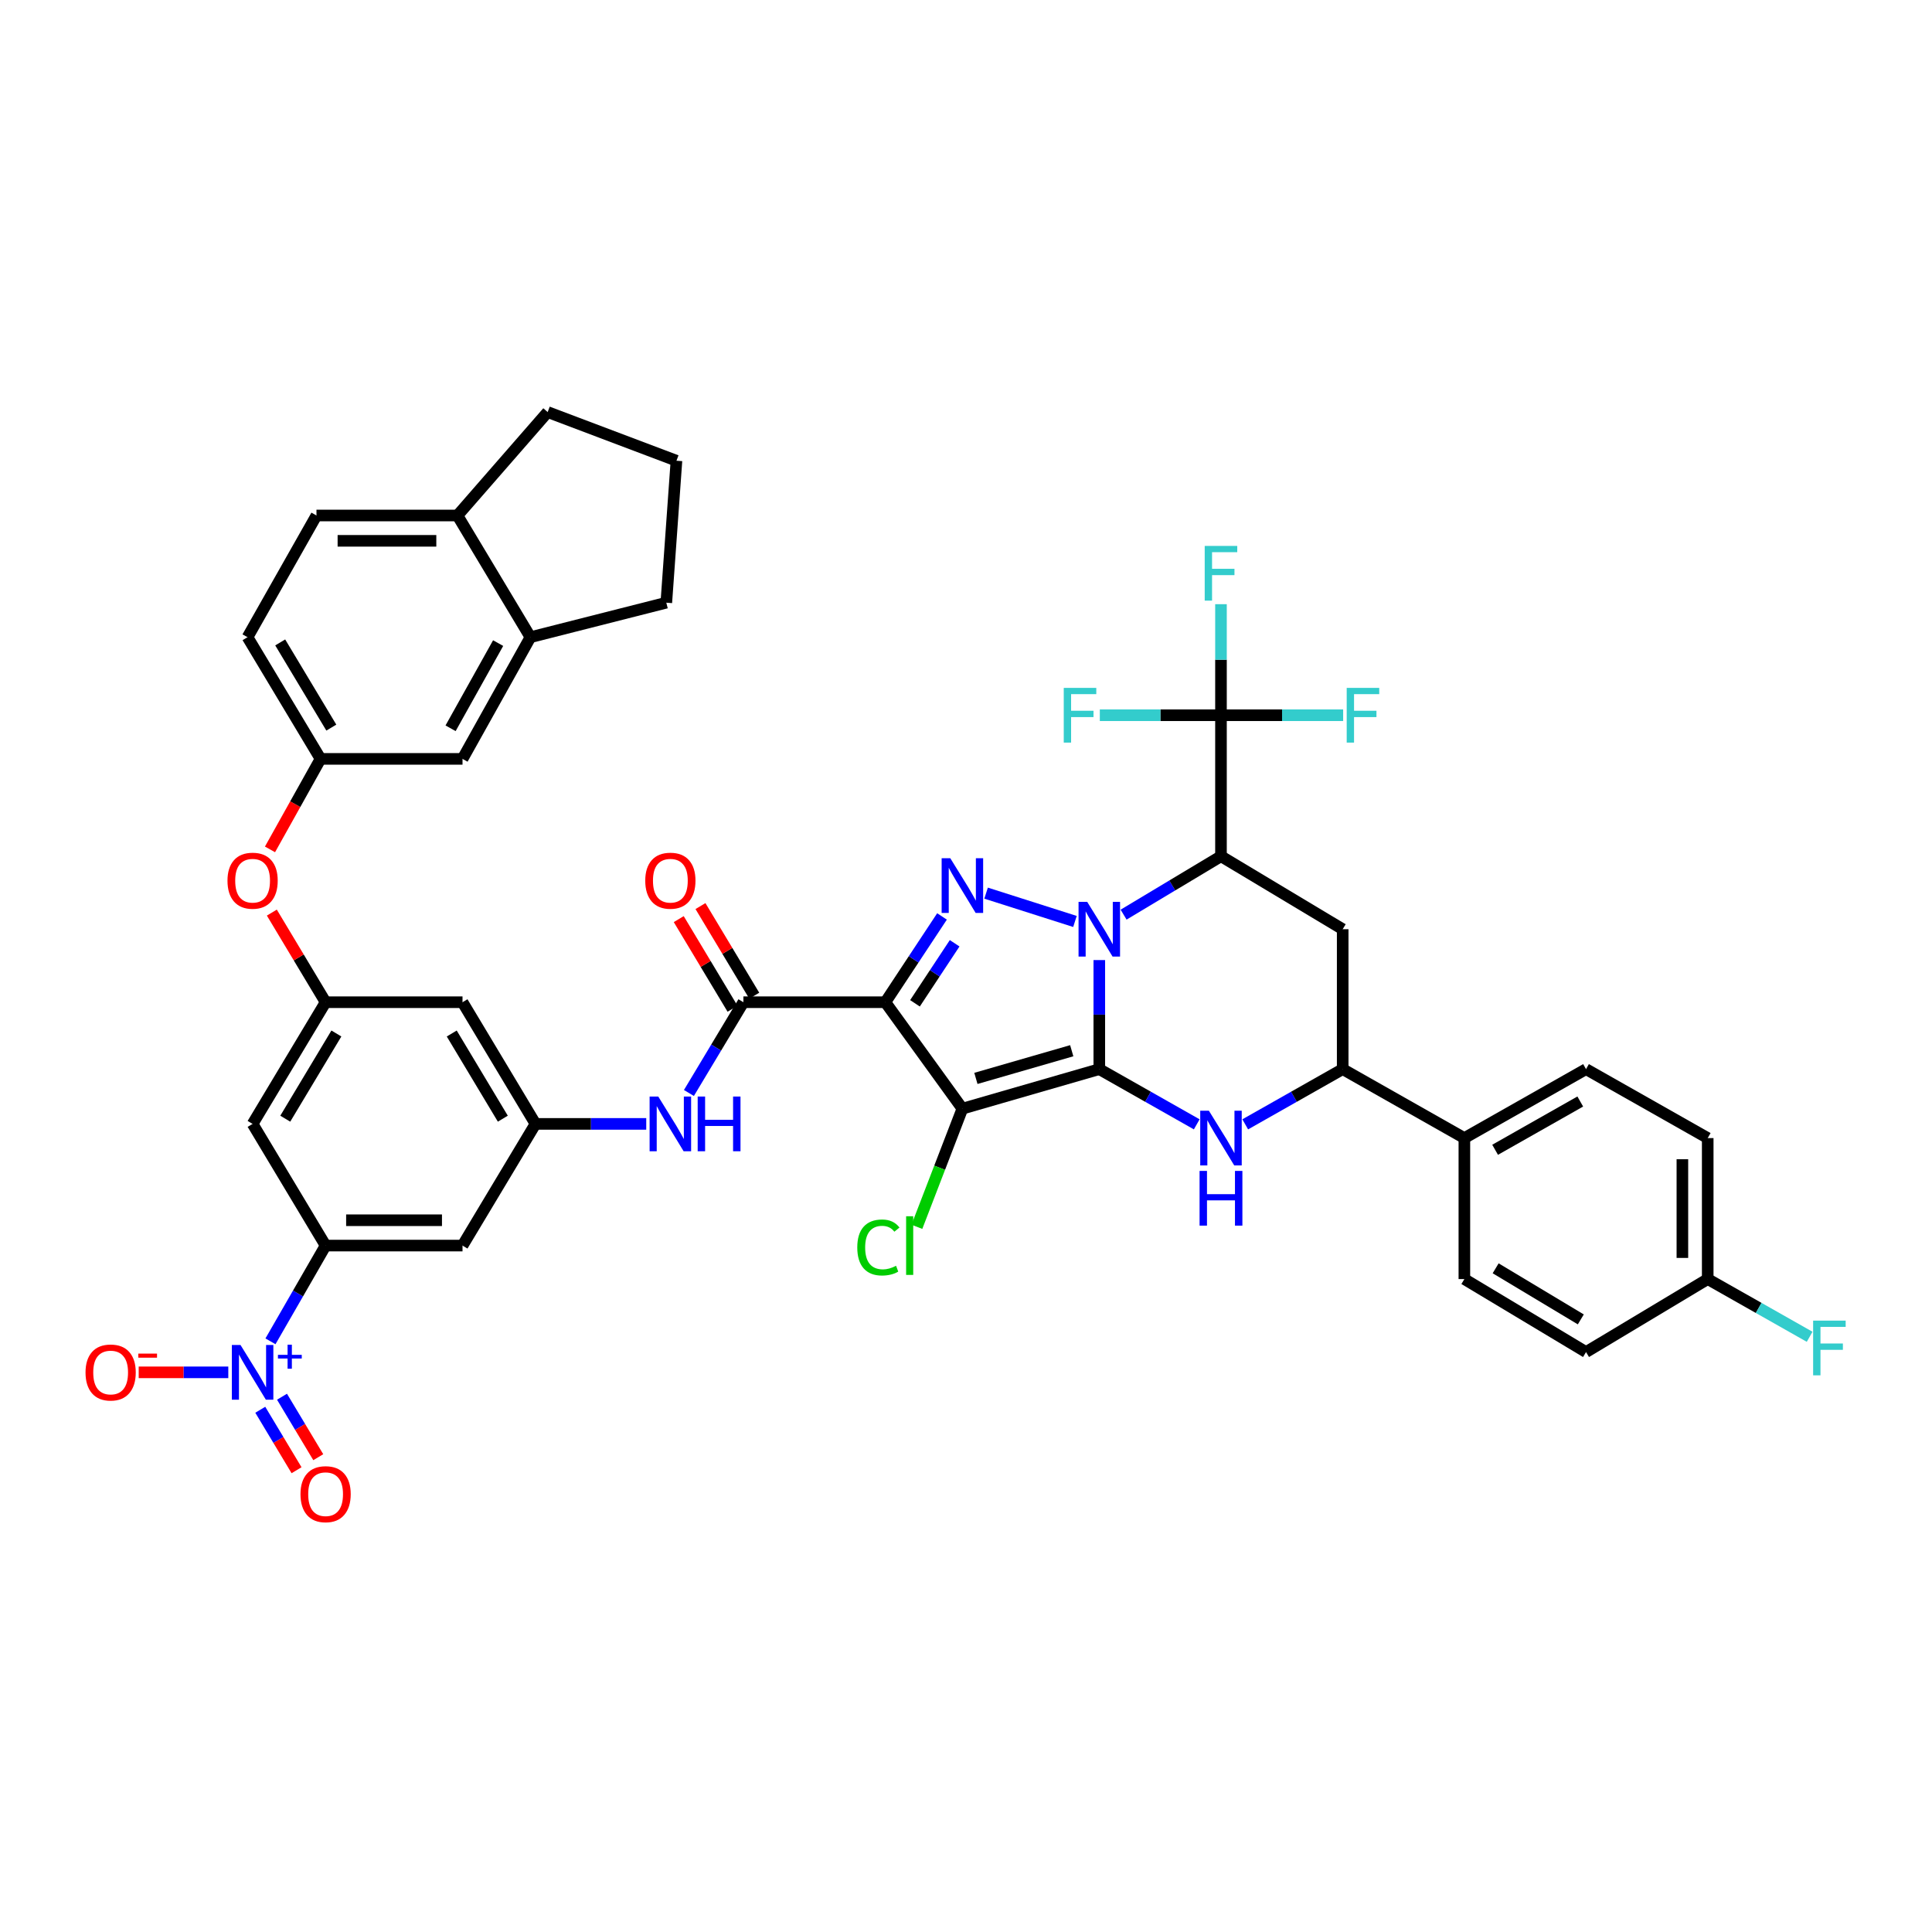 <?xml version='1.0' encoding='iso-8859-1'?>
<svg version='1.1' baseProfile='full'
              xmlns='http://www.w3.org/2000/svg'
                      xmlns:rdkit='http://www.rdkit.org/xml'
                      xmlns:xlink='http://www.w3.org/1999/xlink'
                  xml:space='preserve'
width='1000px' height='1000px' viewBox='0 0 1000 1000'>
<!-- END OF HEADER -->
<rect style='opacity:1.0;fill:#FFFFFF;stroke:none' width='1000' height='1000' x='0' y='0'> </rect>
<path class='bond-0' d='M 568.996,553.384 L 568.996,525.158' style='fill:none;fill-rule:evenodd;stroke:#000000;stroke-width:6px;stroke-linecap:butt;stroke-linejoin:miter;stroke-opacity:1' />
<path class='bond-0' d='M 568.996,525.158 L 568.996,496.932' style='fill:none;fill-rule:evenodd;stroke:#0000FF;stroke-width:6px;stroke-linecap:butt;stroke-linejoin:miter;stroke-opacity:1' />
<path class='bond-1' d='M 568.996,553.384 L 498.133,573.846' style='fill:none;fill-rule:evenodd;stroke:#000000;stroke-width:6px;stroke-linecap:butt;stroke-linejoin:miter;stroke-opacity:1' />
<path class='bond-1' d='M 554.729,543.856 L 505.125,558.179' style='fill:none;fill-rule:evenodd;stroke:#000000;stroke-width:6px;stroke-linecap:butt;stroke-linejoin:miter;stroke-opacity:1' />
<path class='bond-5' d='M 568.996,553.384 L 594.212,567.672' style='fill:none;fill-rule:evenodd;stroke:#000000;stroke-width:6px;stroke-linecap:butt;stroke-linejoin:miter;stroke-opacity:1' />
<path class='bond-5' d='M 594.212,567.672 L 619.428,581.96' style='fill:none;fill-rule:evenodd;stroke:#0000FF;stroke-width:6px;stroke-linecap:butt;stroke-linejoin:miter;stroke-opacity:1' />
<path class='bond-3' d='M 556.397,476.946 L 510.401,462.289' style='fill:none;fill-rule:evenodd;stroke:#0000FF;stroke-width:6px;stroke-linecap:butt;stroke-linejoin:miter;stroke-opacity:1' />
<path class='bond-4' d='M 581.572,473.418 L 606.775,458.301' style='fill:none;fill-rule:evenodd;stroke:#0000FF;stroke-width:6px;stroke-linecap:butt;stroke-linejoin:miter;stroke-opacity:1' />
<path class='bond-4' d='M 606.775,458.301 L 631.978,443.184' style='fill:none;fill-rule:evenodd;stroke:#000000;stroke-width:6px;stroke-linecap:butt;stroke-linejoin:miter;stroke-opacity:1' />
<path class='bond-2' d='M 498.133,573.846 L 458.25,518.746' style='fill:none;fill-rule:evenodd;stroke:#000000;stroke-width:6px;stroke-linecap:butt;stroke-linejoin:miter;stroke-opacity:1' />
<path class='bond-22' d='M 498.133,573.846 L 486.358,604.424' style='fill:none;fill-rule:evenodd;stroke:#000000;stroke-width:6px;stroke-linecap:butt;stroke-linejoin:miter;stroke-opacity:1' />
<path class='bond-22' d='M 486.358,604.424 L 474.583,635.001' style='fill:none;fill-rule:evenodd;stroke:#00CC00;stroke-width:6px;stroke-linecap:butt;stroke-linejoin:miter;stroke-opacity:1' />
<path class='bond-6' d='M 458.25,518.746 L 384.779,518.746' style='fill:none;fill-rule:evenodd;stroke:#000000;stroke-width:6px;stroke-linecap:butt;stroke-linejoin:miter;stroke-opacity:1' />
<path class='bond-42' d='M 458.25,518.746 L 472.916,496.547' style='fill:none;fill-rule:evenodd;stroke:#000000;stroke-width:6px;stroke-linecap:butt;stroke-linejoin:miter;stroke-opacity:1' />
<path class='bond-42' d='M 472.916,496.547 L 487.583,474.348' style='fill:none;fill-rule:evenodd;stroke:#0000FF;stroke-width:6px;stroke-linecap:butt;stroke-linejoin:miter;stroke-opacity:1' />
<path class='bond-42' d='M 473.59,519.314 L 483.856,503.775' style='fill:none;fill-rule:evenodd;stroke:#000000;stroke-width:6px;stroke-linecap:butt;stroke-linejoin:miter;stroke-opacity:1' />
<path class='bond-42' d='M 483.856,503.775 L 494.123,488.236' style='fill:none;fill-rule:evenodd;stroke:#0000FF;stroke-width:6px;stroke-linecap:butt;stroke-linejoin:miter;stroke-opacity:1' />
<path class='bond-8' d='M 631.978,443.184 L 631.978,370.208' style='fill:none;fill-rule:evenodd;stroke:#000000;stroke-width:6px;stroke-linecap:butt;stroke-linejoin:miter;stroke-opacity:1' />
<path class='bond-43' d='M 631.978,443.184 L 694.974,480.961' style='fill:none;fill-rule:evenodd;stroke:#000000;stroke-width:6px;stroke-linecap:butt;stroke-linejoin:miter;stroke-opacity:1' />
<path class='bond-10' d='M 644.528,581.961 L 669.751,567.672' style='fill:none;fill-rule:evenodd;stroke:#0000FF;stroke-width:6px;stroke-linecap:butt;stroke-linejoin:miter;stroke-opacity:1' />
<path class='bond-10' d='M 669.751,567.672 L 694.974,553.384' style='fill:none;fill-rule:evenodd;stroke:#000000;stroke-width:6px;stroke-linecap:butt;stroke-linejoin:miter;stroke-opacity:1' />
<path class='bond-12' d='M 384.779,518.746 L 370.679,542.239' style='fill:none;fill-rule:evenodd;stroke:#000000;stroke-width:6px;stroke-linecap:butt;stroke-linejoin:miter;stroke-opacity:1' />
<path class='bond-12' d='M 370.679,542.239 L 356.58,565.731' style='fill:none;fill-rule:evenodd;stroke:#0000FF;stroke-width:6px;stroke-linecap:butt;stroke-linejoin:miter;stroke-opacity:1' />
<path class='bond-23' d='M 390.4,515.372 L 376.481,492.18' style='fill:none;fill-rule:evenodd;stroke:#000000;stroke-width:6px;stroke-linecap:butt;stroke-linejoin:miter;stroke-opacity:1' />
<path class='bond-23' d='M 376.481,492.18 L 362.561,468.987' style='fill:none;fill-rule:evenodd;stroke:#FF0000;stroke-width:6px;stroke-linecap:butt;stroke-linejoin:miter;stroke-opacity:1' />
<path class='bond-23' d='M 379.157,522.12 L 365.238,498.927' style='fill:none;fill-rule:evenodd;stroke:#000000;stroke-width:6px;stroke-linecap:butt;stroke-linejoin:miter;stroke-opacity:1' />
<path class='bond-23' d='M 365.238,498.927 L 351.318,475.734' style='fill:none;fill-rule:evenodd;stroke:#FF0000;stroke-width:6px;stroke-linecap:butt;stroke-linejoin:miter;stroke-opacity:1' />
<path class='bond-7' d='M 139.991,694.268 L 154.261,669.489' style='fill:none;fill-rule:evenodd;stroke:#0000FF;stroke-width:6px;stroke-linecap:butt;stroke-linejoin:miter;stroke-opacity:1' />
<path class='bond-7' d='M 154.261,669.489 L 168.531,644.71' style='fill:none;fill-rule:evenodd;stroke:#000000;stroke-width:6px;stroke-linecap:butt;stroke-linejoin:miter;stroke-opacity:1' />
<path class='bond-17' d='M 118.169,710.321 L 94.98,710.321' style='fill:none;fill-rule:evenodd;stroke:#0000FF;stroke-width:6px;stroke-linecap:butt;stroke-linejoin:miter;stroke-opacity:1' />
<path class='bond-17' d='M 94.98,710.321 L 71.79,710.321' style='fill:none;fill-rule:evenodd;stroke:#FF0000;stroke-width:6px;stroke-linecap:butt;stroke-linejoin:miter;stroke-opacity:1' />
<path class='bond-20' d='M 134.721,729.69 L 144.108,745.338' style='fill:none;fill-rule:evenodd;stroke:#0000FF;stroke-width:6px;stroke-linecap:butt;stroke-linejoin:miter;stroke-opacity:1' />
<path class='bond-20' d='M 144.108,745.338 L 153.496,760.986' style='fill:none;fill-rule:evenodd;stroke:#FF0000;stroke-width:6px;stroke-linecap:butt;stroke-linejoin:miter;stroke-opacity:1' />
<path class='bond-20' d='M 145.965,722.944 L 155.352,738.592' style='fill:none;fill-rule:evenodd;stroke:#0000FF;stroke-width:6px;stroke-linecap:butt;stroke-linejoin:miter;stroke-opacity:1' />
<path class='bond-20' d='M 155.352,738.592 L 164.74,754.24' style='fill:none;fill-rule:evenodd;stroke:#FF0000;stroke-width:6px;stroke-linecap:butt;stroke-linejoin:miter;stroke-opacity:1' />
<path class='bond-28' d='M 631.978,370.208 L 663.596,370.208' style='fill:none;fill-rule:evenodd;stroke:#000000;stroke-width:6px;stroke-linecap:butt;stroke-linejoin:miter;stroke-opacity:1' />
<path class='bond-28' d='M 663.596,370.208 L 695.214,370.208' style='fill:none;fill-rule:evenodd;stroke:#33CCCC;stroke-width:6px;stroke-linecap:butt;stroke-linejoin:miter;stroke-opacity:1' />
<path class='bond-29' d='M 631.978,370.208 L 600.619,370.208' style='fill:none;fill-rule:evenodd;stroke:#000000;stroke-width:6px;stroke-linecap:butt;stroke-linejoin:miter;stroke-opacity:1' />
<path class='bond-29' d='M 600.619,370.208 L 569.261,370.208' style='fill:none;fill-rule:evenodd;stroke:#33CCCC;stroke-width:6px;stroke-linecap:butt;stroke-linejoin:miter;stroke-opacity:1' />
<path class='bond-30' d='M 631.978,370.208 L 631.978,341.467' style='fill:none;fill-rule:evenodd;stroke:#000000;stroke-width:6px;stroke-linecap:butt;stroke-linejoin:miter;stroke-opacity:1' />
<path class='bond-30' d='M 631.978,341.467 L 631.978,312.726' style='fill:none;fill-rule:evenodd;stroke:#33CCCC;stroke-width:6px;stroke-linecap:butt;stroke-linejoin:miter;stroke-opacity:1' />
<path class='bond-9' d='M 694.974,480.961 L 694.974,553.384' style='fill:none;fill-rule:evenodd;stroke:#000000;stroke-width:6px;stroke-linecap:butt;stroke-linejoin:miter;stroke-opacity:1' />
<path class='bond-21' d='M 694.974,553.384 L 757.956,589.071' style='fill:none;fill-rule:evenodd;stroke:#000000;stroke-width:6px;stroke-linecap:butt;stroke-linejoin:miter;stroke-opacity:1' />
<path class='bond-11' d='M 168.531,644.71 L 239.395,644.71' style='fill:none;fill-rule:evenodd;stroke:#000000;stroke-width:6px;stroke-linecap:butt;stroke-linejoin:miter;stroke-opacity:1' />
<path class='bond-11' d='M 179.16,631.597 L 228.765,631.597' style='fill:none;fill-rule:evenodd;stroke:#000000;stroke-width:6px;stroke-linecap:butt;stroke-linejoin:miter;stroke-opacity:1' />
<path class='bond-45' d='M 168.531,644.71 L 130.746,581.728' style='fill:none;fill-rule:evenodd;stroke:#000000;stroke-width:6px;stroke-linecap:butt;stroke-linejoin:miter;stroke-opacity:1' />
<path class='bond-13' d='M 334.494,581.728 L 305.833,581.728' style='fill:none;fill-rule:evenodd;stroke:#0000FF;stroke-width:6px;stroke-linecap:butt;stroke-linejoin:miter;stroke-opacity:1' />
<path class='bond-13' d='M 305.833,581.728 L 277.172,581.728' style='fill:none;fill-rule:evenodd;stroke:#000000;stroke-width:6px;stroke-linecap:butt;stroke-linejoin:miter;stroke-opacity:1' />
<path class='bond-14' d='M 277.172,581.728 L 239.395,644.71' style='fill:none;fill-rule:evenodd;stroke:#000000;stroke-width:6px;stroke-linecap:butt;stroke-linejoin:miter;stroke-opacity:1' />
<path class='bond-19' d='M 277.172,581.728 L 239.395,518.746' style='fill:none;fill-rule:evenodd;stroke:#000000;stroke-width:6px;stroke-linecap:butt;stroke-linejoin:miter;stroke-opacity:1' />
<path class='bond-19' d='M 260.261,579.025 L 233.817,534.938' style='fill:none;fill-rule:evenodd;stroke:#000000;stroke-width:6px;stroke-linecap:butt;stroke-linejoin:miter;stroke-opacity:1' />
<path class='bond-15' d='M 168.531,518.746 L 239.395,518.746' style='fill:none;fill-rule:evenodd;stroke:#000000;stroke-width:6px;stroke-linecap:butt;stroke-linejoin:miter;stroke-opacity:1' />
<path class='bond-16' d='M 168.531,518.746 L 130.746,581.728' style='fill:none;fill-rule:evenodd;stroke:#000000;stroke-width:6px;stroke-linecap:butt;stroke-linejoin:miter;stroke-opacity:1' />
<path class='bond-16' d='M 174.107,534.939 L 147.658,579.026' style='fill:none;fill-rule:evenodd;stroke:#000000;stroke-width:6px;stroke-linecap:butt;stroke-linejoin:miter;stroke-opacity:1' />
<path class='bond-24' d='M 168.531,518.746 L 154.617,495.553' style='fill:none;fill-rule:evenodd;stroke:#000000;stroke-width:6px;stroke-linecap:butt;stroke-linejoin:miter;stroke-opacity:1' />
<path class='bond-24' d='M 154.617,495.553 L 140.703,472.36' style='fill:none;fill-rule:evenodd;stroke:#FF0000;stroke-width:6px;stroke-linecap:butt;stroke-linejoin:miter;stroke-opacity:1' />
<path class='bond-18' d='M 274.557,329.815 L 239.395,392.797' style='fill:none;fill-rule:evenodd;stroke:#000000;stroke-width:6px;stroke-linecap:butt;stroke-linejoin:miter;stroke-opacity:1' />
<path class='bond-18' d='M 257.834,332.871 L 233.22,376.958' style='fill:none;fill-rule:evenodd;stroke:#000000;stroke-width:6px;stroke-linecap:butt;stroke-linejoin:miter;stroke-opacity:1' />
<path class='bond-39' d='M 274.557,329.815 L 344.881,311.954' style='fill:none;fill-rule:evenodd;stroke:#000000;stroke-width:6px;stroke-linecap:butt;stroke-linejoin:miter;stroke-opacity:1' />
<path class='bond-46' d='M 274.557,329.815 L 236.779,266.819' style='fill:none;fill-rule:evenodd;stroke:#000000;stroke-width:6px;stroke-linecap:butt;stroke-linejoin:miter;stroke-opacity:1' />
<path class='bond-32' d='M 757.956,589.071 L 820.923,553.384' style='fill:none;fill-rule:evenodd;stroke:#000000;stroke-width:6px;stroke-linecap:butt;stroke-linejoin:miter;stroke-opacity:1' />
<path class='bond-32' d='M 773.866,595.125 L 817.944,570.144' style='fill:none;fill-rule:evenodd;stroke:#000000;stroke-width:6px;stroke-linecap:butt;stroke-linejoin:miter;stroke-opacity:1' />
<path class='bond-33' d='M 757.956,589.071 L 757.956,662.047' style='fill:none;fill-rule:evenodd;stroke:#000000;stroke-width:6px;stroke-linecap:butt;stroke-linejoin:miter;stroke-opacity:1' />
<path class='bond-27' d='M 139.752,439.641 L 152.834,416.219' style='fill:none;fill-rule:evenodd;stroke:#FF0000;stroke-width:6px;stroke-linecap:butt;stroke-linejoin:miter;stroke-opacity:1' />
<path class='bond-27' d='M 152.834,416.219 L 165.916,392.797' style='fill:none;fill-rule:evenodd;stroke:#000000;stroke-width:6px;stroke-linecap:butt;stroke-linejoin:miter;stroke-opacity:1' />
<path class='bond-25' d='M 239.395,392.797 L 165.916,392.797' style='fill:none;fill-rule:evenodd;stroke:#000000;stroke-width:6px;stroke-linecap:butt;stroke-linejoin:miter;stroke-opacity:1' />
<path class='bond-26' d='M 236.779,266.819 L 163.803,266.819' style='fill:none;fill-rule:evenodd;stroke:#000000;stroke-width:6px;stroke-linecap:butt;stroke-linejoin:miter;stroke-opacity:1' />
<path class='bond-26' d='M 225.833,279.931 L 174.75,279.931' style='fill:none;fill-rule:evenodd;stroke:#000000;stroke-width:6px;stroke-linecap:butt;stroke-linejoin:miter;stroke-opacity:1' />
<path class='bond-41' d='M 236.779,266.819 L 283.473,213.285' style='fill:none;fill-rule:evenodd;stroke:#000000;stroke-width:6px;stroke-linecap:butt;stroke-linejoin:miter;stroke-opacity:1' />
<path class='bond-35' d='M 165.916,392.797 L 128.124,329.815' style='fill:none;fill-rule:evenodd;stroke:#000000;stroke-width:6px;stroke-linecap:butt;stroke-linejoin:miter;stroke-opacity:1' />
<path class='bond-35' d='M 171.49,376.603 L 145.036,332.516' style='fill:none;fill-rule:evenodd;stroke:#000000;stroke-width:6px;stroke-linecap:butt;stroke-linejoin:miter;stroke-opacity:1' />
<path class='bond-31' d='M 163.803,266.819 L 128.124,329.815' style='fill:none;fill-rule:evenodd;stroke:#000000;stroke-width:6px;stroke-linecap:butt;stroke-linejoin:miter;stroke-opacity:1' />
<path class='bond-36' d='M 820.923,553.384 L 883.913,589.071' style='fill:none;fill-rule:evenodd;stroke:#000000;stroke-width:6px;stroke-linecap:butt;stroke-linejoin:miter;stroke-opacity:1' />
<path class='bond-37' d='M 757.956,662.047 L 820.923,699.824' style='fill:none;fill-rule:evenodd;stroke:#000000;stroke-width:6px;stroke-linecap:butt;stroke-linejoin:miter;stroke-opacity:1' />
<path class='bond-37' d='M 774.147,656.47 L 818.224,682.914' style='fill:none;fill-rule:evenodd;stroke:#000000;stroke-width:6px;stroke-linecap:butt;stroke-linejoin:miter;stroke-opacity:1' />
<path class='bond-34' d='M 883.913,662.047 L 820.923,699.824' style='fill:none;fill-rule:evenodd;stroke:#000000;stroke-width:6px;stroke-linecap:butt;stroke-linejoin:miter;stroke-opacity:1' />
<path class='bond-38' d='M 883.913,662.047 L 910.289,676.983' style='fill:none;fill-rule:evenodd;stroke:#000000;stroke-width:6px;stroke-linecap:butt;stroke-linejoin:miter;stroke-opacity:1' />
<path class='bond-38' d='M 910.289,676.983 L 936.665,691.919' style='fill:none;fill-rule:evenodd;stroke:#33CCCC;stroke-width:6px;stroke-linecap:butt;stroke-linejoin:miter;stroke-opacity:1' />
<path class='bond-44' d='M 883.913,662.047 L 883.913,589.071' style='fill:none;fill-rule:evenodd;stroke:#000000;stroke-width:6px;stroke-linecap:butt;stroke-linejoin:miter;stroke-opacity:1' />
<path class='bond-44' d='M 870.8,651.1 L 870.8,600.017' style='fill:none;fill-rule:evenodd;stroke:#000000;stroke-width:6px;stroke-linecap:butt;stroke-linejoin:miter;stroke-opacity:1' />
<path class='bond-40' d='M 344.881,311.954 L 350.133,238.475' style='fill:none;fill-rule:evenodd;stroke:#000000;stroke-width:6px;stroke-linecap:butt;stroke-linejoin:miter;stroke-opacity:1' />
<path class='bond-47' d='M 350.133,238.475 L 283.473,213.285' style='fill:none;fill-rule:evenodd;stroke:#000000;stroke-width:6px;stroke-linecap:butt;stroke-linejoin:miter;stroke-opacity:1' />
<path  class='atom-1' d='M 562.736 466.801
L 572.016 481.801
Q 572.936 483.281, 574.416 485.961
Q 575.896 488.641, 575.976 488.801
L 575.976 466.801
L 579.736 466.801
L 579.736 495.121
L 575.856 495.121
L 565.896 478.721
Q 564.736 476.801, 563.496 474.601
Q 562.296 472.401, 561.936 471.721
L 561.936 495.121
L 558.256 495.121
L 558.256 466.801
L 562.736 466.801
' fill='#0000FF'/>
<path  class='atom-4' d='M 491.873 444.219
L 501.153 459.219
Q 502.073 460.699, 503.553 463.379
Q 505.033 466.059, 505.113 466.219
L 505.113 444.219
L 508.873 444.219
L 508.873 472.539
L 504.993 472.539
L 495.033 456.139
Q 493.873 454.219, 492.633 452.019
Q 491.433 449.819, 491.073 449.139
L 491.073 472.539
L 487.393 472.539
L 487.393 444.219
L 491.873 444.219
' fill='#0000FF'/>
<path  class='atom-6' d='M 625.718 574.911
L 634.998 589.911
Q 635.918 591.391, 637.398 594.071
Q 638.878 596.751, 638.958 596.911
L 638.958 574.911
L 642.718 574.911
L 642.718 603.231
L 638.838 603.231
L 628.878 586.831
Q 627.718 584.911, 626.478 582.711
Q 625.278 580.511, 624.918 579.831
L 624.918 603.231
L 621.238 603.231
L 621.238 574.911
L 625.718 574.911
' fill='#0000FF'/>
<path  class='atom-6' d='M 620.898 606.063
L 624.738 606.063
L 624.738 618.103
L 639.218 618.103
L 639.218 606.063
L 643.058 606.063
L 643.058 634.383
L 639.218 634.383
L 639.218 621.303
L 624.738 621.303
L 624.738 634.383
L 620.898 634.383
L 620.898 606.063
' fill='#0000FF'/>
<path  class='atom-8' d='M 124.486 696.161
L 133.766 711.161
Q 134.686 712.641, 136.166 715.321
Q 137.646 718.001, 137.726 718.161
L 137.726 696.161
L 141.486 696.161
L 141.486 724.481
L 137.606 724.481
L 127.646 708.081
Q 126.486 706.161, 125.246 703.961
Q 124.046 701.761, 123.686 701.081
L 123.686 724.481
L 120.006 724.481
L 120.006 696.161
L 124.486 696.161
' fill='#0000FF'/>
<path  class='atom-8' d='M 143.862 701.266
L 148.852 701.266
L 148.852 696.012
L 151.069 696.012
L 151.069 701.266
L 156.191 701.266
L 156.191 703.167
L 151.069 703.167
L 151.069 708.447
L 148.852 708.447
L 148.852 703.167
L 143.862 703.167
L 143.862 701.266
' fill='#0000FF'/>
<path  class='atom-13' d='M 340.719 567.568
L 349.999 582.568
Q 350.919 584.048, 352.399 586.728
Q 353.879 589.408, 353.959 589.568
L 353.959 567.568
L 357.719 567.568
L 357.719 595.888
L 353.839 595.888
L 343.879 579.488
Q 342.719 577.568, 341.479 575.368
Q 340.279 573.168, 339.919 572.488
L 339.919 595.888
L 336.239 595.888
L 336.239 567.568
L 340.719 567.568
' fill='#0000FF'/>
<path  class='atom-13' d='M 361.119 567.568
L 364.959 567.568
L 364.959 579.608
L 379.439 579.608
L 379.439 567.568
L 383.279 567.568
L 383.279 595.888
L 379.439 595.888
L 379.439 582.808
L 364.959 582.808
L 364.959 595.888
L 361.119 595.888
L 361.119 567.568
' fill='#0000FF'/>
<path  class='atom-18' d='M 44.267 710.401
Q 44.267 703.601, 47.627 699.801
Q 50.987 696.001, 57.267 696.001
Q 63.547 696.001, 66.907 699.801
Q 70.267 703.601, 70.267 710.401
Q 70.267 717.281, 66.867 721.201
Q 63.467 725.081, 57.267 725.081
Q 51.027 725.081, 47.627 721.201
Q 44.267 717.321, 44.267 710.401
M 57.267 721.881
Q 61.587 721.881, 63.907 719.001
Q 66.267 716.081, 66.267 710.401
Q 66.267 704.841, 63.907 702.041
Q 61.587 699.201, 57.267 699.201
Q 52.947 699.201, 50.587 702.001
Q 48.267 704.801, 48.267 710.401
Q 48.267 716.121, 50.587 719.001
Q 52.947 721.881, 57.267 721.881
' fill='#FF0000'/>
<path  class='atom-18' d='M 71.587 700.623
L 81.276 700.623
L 81.276 702.735
L 71.587 702.735
L 71.587 700.623
' fill='#FF0000'/>
<path  class='atom-21' d='M 155.531 773.383
Q 155.531 766.583, 158.891 762.783
Q 162.251 758.983, 168.531 758.983
Q 174.811 758.983, 178.171 762.783
Q 181.531 766.583, 181.531 773.383
Q 181.531 780.263, 178.131 784.183
Q 174.731 788.063, 168.531 788.063
Q 162.291 788.063, 158.891 784.183
Q 155.531 780.303, 155.531 773.383
M 168.531 784.863
Q 172.851 784.863, 175.171 781.983
Q 177.531 779.063, 177.531 773.383
Q 177.531 767.823, 175.171 765.023
Q 172.851 762.183, 168.531 762.183
Q 164.211 762.183, 161.851 764.983
Q 159.531 767.783, 159.531 773.383
Q 159.531 779.103, 161.851 781.983
Q 164.211 784.863, 168.531 784.863
' fill='#FF0000'/>
<path  class='atom-23' d='M 443.725 645.69
Q 443.725 638.65, 447.005 634.97
Q 450.325 631.25, 456.605 631.25
Q 462.445 631.25, 465.565 635.37
L 462.925 637.53
Q 460.645 634.53, 456.605 634.53
Q 452.325 634.53, 450.045 637.41
Q 447.805 640.25, 447.805 645.69
Q 447.805 651.29, 450.125 654.17
Q 452.485 657.05, 457.045 657.05
Q 460.165 657.05, 463.805 655.17
L 464.925 658.17
Q 463.445 659.13, 461.205 659.69
Q 458.965 660.25, 456.485 660.25
Q 450.325 660.25, 447.005 656.49
Q 443.725 652.73, 443.725 645.69
' fill='#00CC00'/>
<path  class='atom-23' d='M 469.005 629.53
L 472.685 629.53
L 472.685 659.89
L 469.005 659.89
L 469.005 629.53
' fill='#00CC00'/>
<path  class='atom-24' d='M 333.979 455.844
Q 333.979 449.044, 337.339 445.244
Q 340.699 441.444, 346.979 441.444
Q 353.259 441.444, 356.619 445.244
Q 359.979 449.044, 359.979 455.844
Q 359.979 462.724, 356.579 466.644
Q 353.179 470.524, 346.979 470.524
Q 340.739 470.524, 337.339 466.644
Q 333.979 462.764, 333.979 455.844
M 346.979 467.324
Q 351.299 467.324, 353.619 464.444
Q 355.979 461.524, 355.979 455.844
Q 355.979 450.284, 353.619 447.484
Q 351.299 444.644, 346.979 444.644
Q 342.659 444.644, 340.299 447.444
Q 337.979 450.244, 337.979 455.844
Q 337.979 461.564, 340.299 464.444
Q 342.659 467.324, 346.979 467.324
' fill='#FF0000'/>
<path  class='atom-25' d='M 117.746 455.844
Q 117.746 449.044, 121.106 445.244
Q 124.466 441.444, 130.746 441.444
Q 137.026 441.444, 140.386 445.244
Q 143.746 449.044, 143.746 455.844
Q 143.746 462.724, 140.346 466.644
Q 136.946 470.524, 130.746 470.524
Q 124.506 470.524, 121.106 466.644
Q 117.746 462.764, 117.746 455.844
M 130.746 467.324
Q 135.066 467.324, 137.386 464.444
Q 139.746 461.524, 139.746 455.844
Q 139.746 450.284, 137.386 447.484
Q 135.066 444.644, 130.746 444.644
Q 126.426 444.644, 124.066 447.444
Q 121.746 450.244, 121.746 455.844
Q 121.746 461.564, 124.066 464.444
Q 126.426 467.324, 130.746 467.324
' fill='#FF0000'/>
<path  class='atom-29' d='M 697.051 356.048
L 713.891 356.048
L 713.891 359.288
L 700.851 359.288
L 700.851 367.888
L 712.451 367.888
L 712.451 371.168
L 700.851 371.168
L 700.851 384.368
L 697.051 384.368
L 697.051 356.048
' fill='#33CCCC'/>
<path  class='atom-30' d='M 550.597 356.048
L 567.437 356.048
L 567.437 359.288
L 554.397 359.288
L 554.397 367.888
L 565.997 367.888
L 565.997 371.168
L 554.397 371.168
L 554.397 384.368
L 550.597 384.368
L 550.597 356.048
' fill='#33CCCC'/>
<path  class='atom-31' d='M 623.558 282.569
L 640.398 282.569
L 640.398 285.809
L 627.358 285.809
L 627.358 294.409
L 638.958 294.409
L 638.958 297.689
L 627.358 297.689
L 627.358 310.889
L 623.558 310.889
L 623.558 282.569
' fill='#33CCCC'/>
<path  class='atom-39' d='M 938.474 683.552
L 955.314 683.552
L 955.314 686.792
L 942.274 686.792
L 942.274 695.392
L 953.874 695.392
L 953.874 698.672
L 942.274 698.672
L 942.274 711.872
L 938.474 711.872
L 938.474 683.552
' fill='#33CCCC'/>
</svg>
